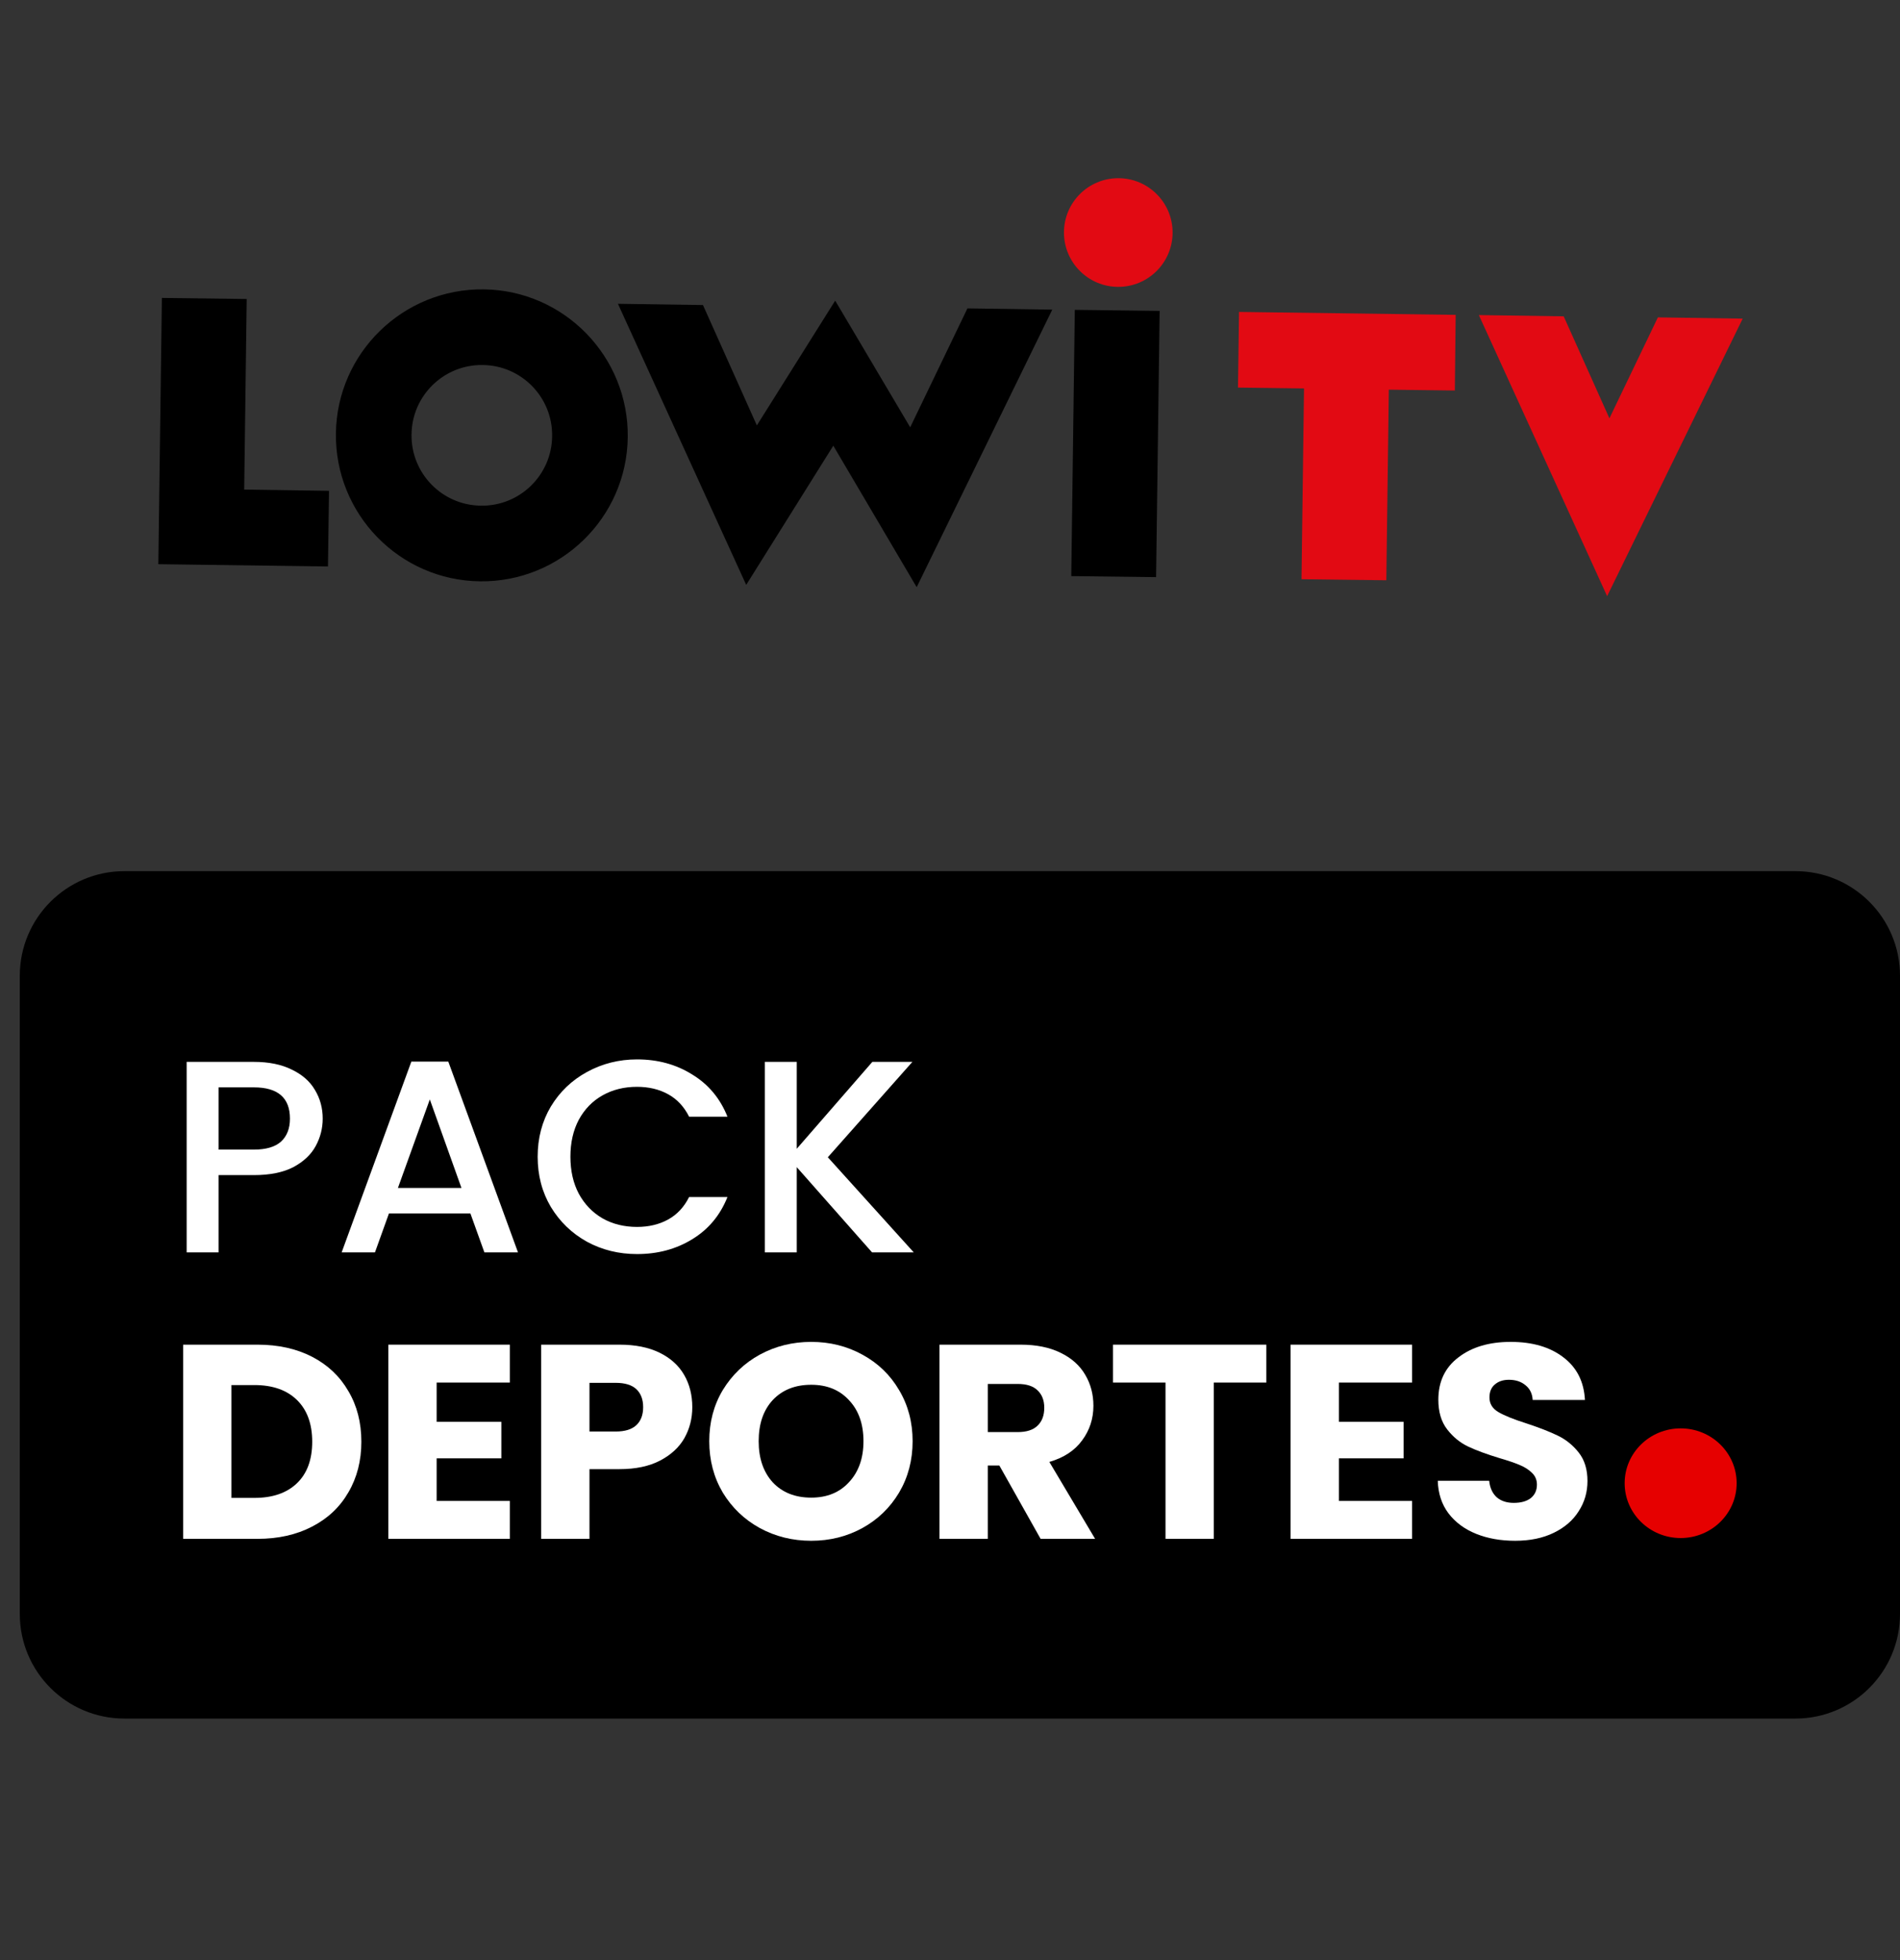<svg width="96" height="99" viewBox="0 0 96 99" fill="none" xmlns="http://www.w3.org/2000/svg">
<rect x="0" y="0" width="96" height="99" fill="#333333" stroke="none"/>
<g clip-path="url(#clip0_880_4111)">
<path d="M90.716 44H6.284C3.366 44 1 46.366 1 49.284V81.517C1 84.435 3.366 86.801 6.284 86.801H90.716C93.634 86.801 96 84.435 96 81.517V49.284C96 46.366 93.634 44 90.716 44Z" fill="black"/>
<path d="M76.556 77.821C75.823 77.821 75.167 77.705 74.587 77.472C74.006 77.239 73.54 76.895 73.188 76.438C72.845 75.982 72.665 75.432 72.645 74.79H75.243C75.281 75.153 75.41 75.432 75.628 75.628C75.847 75.814 76.132 75.907 76.484 75.907C76.846 75.907 77.132 75.828 77.341 75.67C77.55 75.502 77.655 75.274 77.655 74.985C77.655 74.743 77.569 74.543 77.398 74.384C77.236 74.226 77.032 74.096 76.784 73.993C76.546 73.891 76.204 73.775 75.757 73.644C75.11 73.448 74.582 73.253 74.172 73.058C73.763 72.862 73.411 72.573 73.117 72.191C72.822 71.809 72.674 71.311 72.674 70.696C72.674 69.784 73.012 69.071 73.687 68.559C74.363 68.037 75.243 67.776 76.328 67.776C77.431 67.776 78.321 68.037 78.996 68.559C79.672 69.071 80.033 69.788 80.081 70.71H77.441C77.422 70.394 77.303 70.147 77.084 69.97C76.865 69.784 76.584 69.69 76.242 69.69C75.947 69.69 75.709 69.769 75.528 69.928C75.348 70.077 75.257 70.296 75.257 70.585C75.257 70.901 75.41 71.148 75.714 71.325C76.019 71.502 76.494 71.693 77.141 71.898C77.788 72.112 78.311 72.317 78.711 72.512C79.12 72.708 79.472 72.992 79.767 73.365C80.062 73.737 80.209 74.217 80.209 74.803C80.209 75.362 80.062 75.87 79.767 76.326C79.482 76.783 79.063 77.146 78.511 77.416C77.959 77.686 77.308 77.821 76.556 77.821Z" fill="white"/>
<path d="M67.649 69.83V71.814H70.918V73.658H67.649V75.809H71.346V77.724H65.209V67.916H71.346V69.83H67.649Z" fill="white"/>
<path d="M63.984 67.916V69.83H61.33V77.724H58.889V69.83H56.235V67.916H63.984Z" fill="white"/>
<path d="M52.578 77.724L50.494 74.021H49.909V77.724H47.469V67.916H51.565C52.354 67.916 53.025 68.051 53.577 68.321C54.138 68.591 54.557 68.964 54.833 69.439C55.109 69.904 55.246 70.426 55.246 71.004C55.246 71.656 55.056 72.238 54.676 72.75C54.305 73.262 53.753 73.625 53.02 73.839L55.332 77.724H52.578ZM49.909 72.331H51.422C51.869 72.331 52.202 72.223 52.421 72.009C52.649 71.795 52.763 71.493 52.763 71.101C52.763 70.729 52.649 70.435 52.421 70.221C52.202 70.007 51.869 69.9 51.422 69.9H49.909V72.331Z" fill="white"/>
<path d="M40.988 77.821C40.046 77.821 39.18 77.607 38.391 77.179C37.61 76.75 36.987 76.154 36.521 75.39C36.064 74.617 35.836 73.751 35.836 72.792C35.836 71.832 36.064 70.971 36.521 70.207C36.987 69.444 37.61 68.847 38.391 68.419C39.18 67.991 40.046 67.776 40.988 67.776C41.93 67.776 42.791 67.991 43.571 68.419C44.361 68.847 44.979 69.444 45.426 70.207C45.883 70.971 46.111 71.832 46.111 72.792C46.111 73.751 45.883 74.617 45.426 75.39C44.969 76.154 44.351 76.75 43.571 77.179C42.791 77.607 41.93 77.821 40.988 77.821ZM40.988 75.642C41.787 75.642 42.425 75.381 42.9 74.859C43.385 74.338 43.628 73.649 43.628 72.792C43.628 71.926 43.385 71.236 42.9 70.724C42.425 70.203 41.787 69.942 40.988 69.942C40.179 69.942 39.532 70.198 39.047 70.71C38.571 71.222 38.333 71.916 38.333 72.792C38.333 73.658 38.571 74.352 39.047 74.874C39.532 75.386 40.179 75.642 40.988 75.642Z" fill="white"/>
<path d="M34.979 71.073C34.979 71.641 34.846 72.163 34.579 72.638C34.313 73.104 33.904 73.481 33.352 73.77C32.8 74.059 32.115 74.203 31.297 74.203H29.784V77.724H27.344V67.916H31.297C32.096 67.916 32.772 68.051 33.323 68.321C33.875 68.591 34.289 68.964 34.565 69.439C34.841 69.914 34.979 70.459 34.979 71.073ZM31.111 72.303C31.578 72.303 31.925 72.195 32.153 71.981C32.381 71.767 32.496 71.465 32.496 71.073C32.496 70.682 32.381 70.379 32.153 70.165C31.925 69.951 31.578 69.844 31.111 69.844H29.784V72.303H31.111Z" fill="white"/>
<path d="M22.062 69.83V71.814H25.331V73.658H22.062V75.809H25.759V77.724H19.622V67.916H25.759V69.83H22.062Z" fill="white"/>
<path d="M13.006 67.916C14.062 67.916 14.985 68.121 15.775 68.531C16.564 68.941 17.173 69.518 17.602 70.263C18.039 70.999 18.258 71.851 18.258 72.82C18.258 73.779 18.039 74.631 17.602 75.376C17.173 76.121 16.56 76.699 15.761 77.109C14.971 77.519 14.053 77.724 13.006 77.724H9.253V67.916H13.006ZM12.849 75.656C13.772 75.656 14.49 75.409 15.004 74.915C15.518 74.422 15.775 73.723 15.775 72.82C15.775 71.916 15.518 71.213 15.004 70.71C14.49 70.207 13.772 69.956 12.849 69.956H11.693V75.656H12.849Z" fill="white"/>
<path d="M84.917 77.683C86.48 77.683 87.746 76.443 87.746 74.913C87.746 73.384 86.48 72.144 84.917 72.144C83.355 72.144 82.088 73.384 82.088 74.913C82.088 76.443 83.355 77.683 84.917 77.683Z" fill="#E60000"/>
<path d="M44.062 63.256L40.257 58.95V63.256H38.645V53.633H40.257V58.022L44.076 53.633H46.099L41.827 58.451L46.169 63.256H44.062Z" fill="white"/>
<path d="M27.166 58.424C27.166 57.482 27.388 56.638 27.831 55.89C28.284 55.142 28.892 54.561 29.655 54.145C30.429 53.721 31.273 53.508 32.187 53.508C33.234 53.508 34.163 53.762 34.974 54.27C35.794 54.768 36.388 55.479 36.756 56.402H34.818C34.564 55.895 34.21 55.516 33.757 55.267C33.305 55.018 32.781 54.893 32.187 54.893C31.537 54.893 30.957 55.036 30.448 55.322C29.938 55.608 29.538 56.019 29.245 56.555C28.962 57.09 28.821 57.713 28.821 58.424C28.821 59.135 28.962 59.758 29.245 60.293C29.538 60.829 29.938 61.244 30.448 61.539C30.957 61.826 31.537 61.969 32.187 61.969C32.781 61.969 33.305 61.844 33.757 61.595C34.21 61.346 34.564 60.967 34.818 60.459H36.756C36.388 61.382 35.794 62.093 34.974 62.592C34.163 63.09 33.234 63.34 32.187 63.34C31.263 63.34 30.419 63.132 29.655 62.716C28.892 62.292 28.284 61.706 27.831 60.958C27.388 60.21 27.166 59.365 27.166 58.424Z" fill="white"/>
<path d="M23.768 61.29H19.652L18.945 63.256H17.262L20.784 53.619H22.651L26.173 63.256H24.475L23.768 61.29ZM23.316 60.002L21.717 55.53L20.105 60.002H23.316Z" fill="white"/>
<path d="M16.305 56.499C16.305 56.988 16.187 57.45 15.951 57.884C15.716 58.318 15.338 58.673 14.82 58.95C14.301 59.218 13.636 59.352 12.825 59.352H11.043V63.256H9.431V53.633H12.825C13.58 53.633 14.216 53.762 14.735 54.02C15.263 54.27 15.654 54.611 15.909 55.045C16.173 55.479 16.305 55.964 16.305 56.499ZM12.825 58.064C13.438 58.064 13.896 57.93 14.197 57.662C14.499 57.385 14.65 56.998 14.65 56.499C14.65 55.447 14.042 54.92 12.825 54.92H11.043V58.064H12.825Z" fill="white"/>
<path d="M12.338 24.728L12.465 15.101L8.179 15.048L8 28.496L16.571 28.612L16.624 24.791L12.338 24.728Z" fill="black"/>
<path d="M53.167 15.639L48.881 15.576L45.989 21.582L42.199 15.185L38.241 21.487L35.518 15.407L31.222 15.344L37.703 29.541L42.104 22.511L46.316 29.657L53.167 15.639Z" fill="black"/>
<path d="M62.604 15.755L62.551 19.576L65.887 19.619L65.76 29.256L70.046 29.308L70.172 19.682L73.508 19.724L73.55 15.903L62.604 15.755Z" fill="#E20A13"/>
<path d="M88.052 16.093L83.767 16.03L81.318 21.128L79.007 15.977L74.721 15.914L81.202 30.111L88.052 16.093Z" fill="#E20A13"/>
<path d="M54.306 15.65L58.592 15.703L58.413 29.15L54.127 29.098L54.306 15.65Z" fill="black"/>
<path d="M24.393 18.436C26.356 18.458 27.929 20.073 27.897 22.036C27.876 23.999 26.261 25.572 24.298 25.54C22.334 25.519 20.762 23.904 20.793 21.941C20.814 19.978 22.43 18.405 24.393 18.436ZM24.446 14.615C20.371 14.563 17.025 17.824 16.972 21.888C16.919 25.963 20.181 29.309 24.245 29.361C28.32 29.414 31.666 26.152 31.718 22.089C31.771 18.014 28.509 14.668 24.446 14.615Z" fill="black"/>
<path d="M56.502 14.489C58.018 14.489 59.247 13.26 59.247 11.745C59.247 10.229 58.018 9 56.502 9C54.986 9 53.758 10.229 53.758 11.745C53.758 13.26 54.986 14.489 56.502 14.489Z" fill="#E20A13"/>
</g>
<defs>
<clipPath id="clip0_880_4111">
<rect width="96" height="99" fill="white"/>
</clipPath>
</defs>
</svg>
